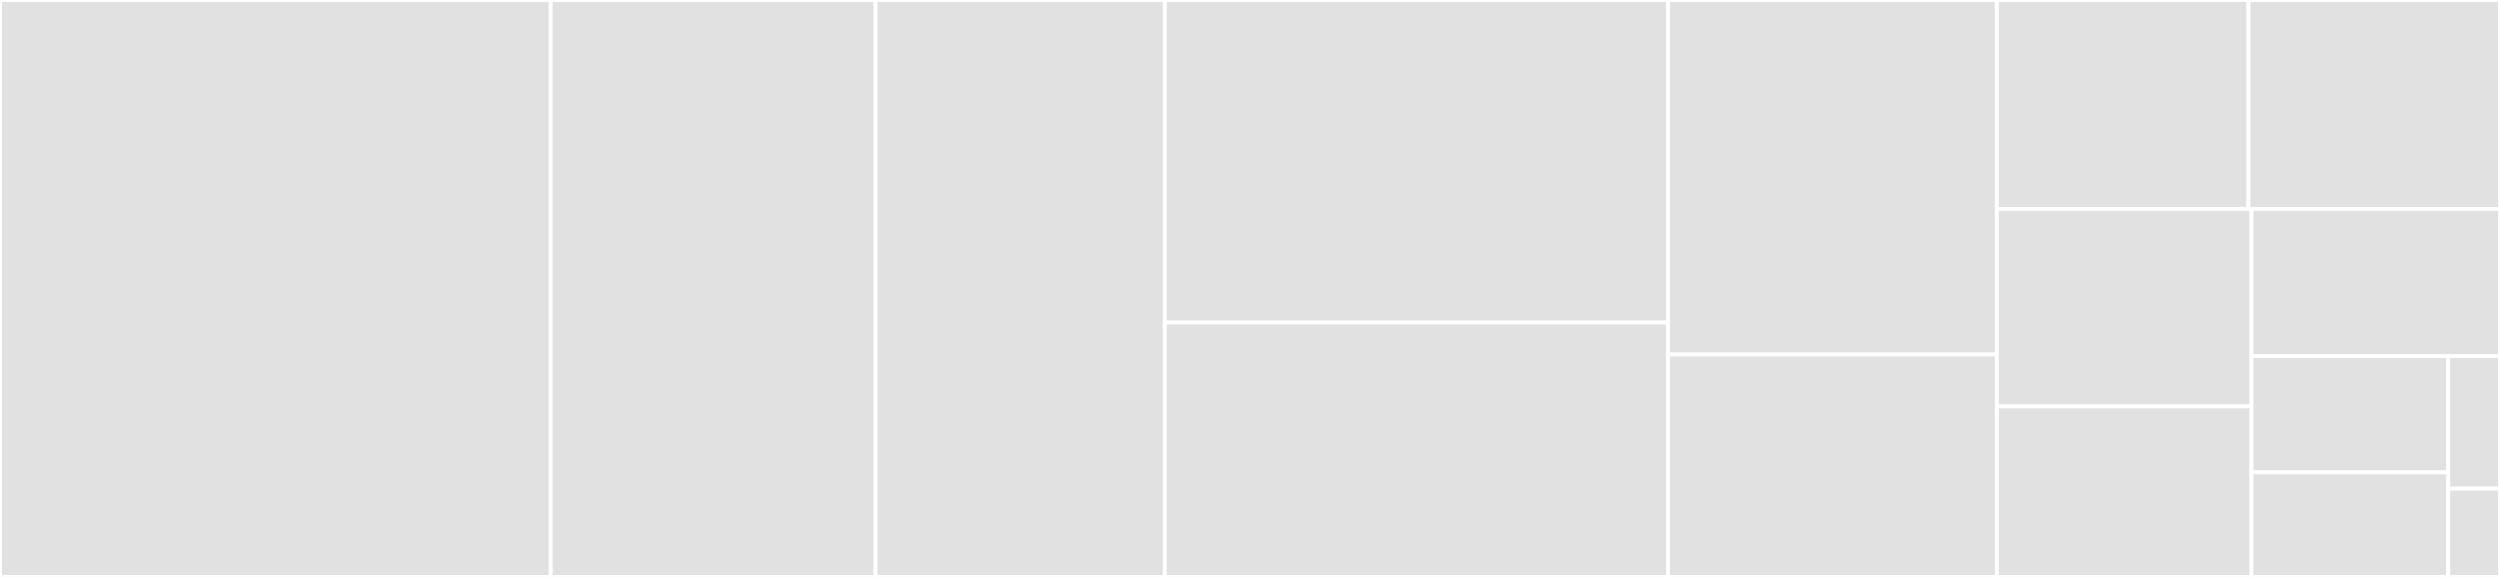 <svg baseProfile="full" width="650" height="150" viewBox="0 0 650 150" version="1.1"
xmlns="http://www.w3.org/2000/svg" xmlns:ev="http://www.w3.org/2001/xml-events"
xmlns:xlink="http://www.w3.org/1999/xlink">

<rect x="0" y="0" width="650" height="150" fill="#333333" stroke="none"/>

<style>rect.s{mask:url(#mask);}</style>
<defs>
  <pattern id="white" width="4" height="4" patternUnits="userSpaceOnUse" patternTransform="rotate(45)">
    <rect width="2" height="2" transform="translate(0,0)" fill="white"></rect>
  </pattern>
  <mask id="mask">
    <rect x="0" y="0" width="100%" height="100%" fill="url(#white)"></rect>
  </mask>
</defs>

<rect x="0" y="0" width="143.185" height="150.0" fill="#e1e1e1" stroke="white" stroke-width="1" class=" tooltipped" data-content="views.py"><title>views.py</title></rect>
<rect x="143.185" y="0" width="84.469" height="150.0" fill="#e1e1e1" stroke="white" stroke-width="1" class=" tooltipped" data-content="models.py"><title>models.py</title></rect>
<rect x="227.655" y="0" width="75.198" height="150.0" fill="#e1e1e1" stroke="white" stroke-width="1" class=" tooltipped" data-content="schemas.py"><title>schemas.py</title></rect>
<rect x="302.853" y="0" width="130.824" height="83.858" fill="#e1e1e1" stroke="white" stroke-width="1" class=" tooltipped" data-content="services_stub.py"><title>services_stub.py</title></rect>
<rect x="302.853" y="83.858" width="130.824" height="66.142" fill="#e1e1e1" stroke="white" stroke-width="1" class=" tooltipped" data-content="build_ext.py"><title>build_ext.py</title></rect>
<rect x="433.677" y="0" width="85.499" height="92.169" fill="#e1e1e1" stroke="white" stroke-width="1" class=" tooltipped" data-content="services/arguments.py"><title>services/arguments.py</title></rect>
<rect x="433.677" y="92.169" width="85.499" height="57.831" fill="#e1e1e1" stroke="white" stroke-width="1" class=" tooltipped" data-content="cache.py"><title>cache.py</title></rect>
<rect x="519.176" y="0" width="65.412" height="54.331" fill="#e1e1e1" stroke="white" stroke-width="1" class=" tooltipped" data-content="fits.py"><title>fits.py</title></rect>
<rect x="584.588" y="0" width="65.412" height="54.331" fill="#e1e1e1" stroke="white" stroke-width="1" class=" tooltipped" data-content="openapi.py"><title>openapi.py</title></rect>
<rect x="519.176" y="54.331" width="66.22" height="51.335" fill="#e1e1e1" stroke="white" stroke-width="1" class=" tooltipped" data-content="utils.py"><title>utils.py</title></rect>
<rect x="519.176" y="105.665" width="66.22" height="44.335" fill="#e1e1e1" stroke="white" stroke-width="1" class=" tooltipped" data-content="app.py"><title>app.py</title></rect>
<rect x="585.396" y="54.331" width="64.604" height="38.268" fill="#e1e1e1" stroke="white" stroke-width="1" class=" tooltipped" data-content="compile.py"><title>compile.py</title></rect>
<rect x="585.396" y="92.598" width="51.145" height="30.211" fill="#e1e1e1" stroke="white" stroke-width="1" class=" tooltipped" data-content="__main__.py"><title>__main__.py</title></rect>
<rect x="585.396" y="122.81" width="51.145" height="27.19" fill="#e1e1e1" stroke="white" stroke-width="1" class=" tooltipped" data-content="routes.py"><title>routes.py</title></rect>
<rect x="636.541" y="92.598" width="13.459" height="34.441" fill="#e1e1e1" stroke="white" stroke-width="1" class=" tooltipped" data-content="__init__.py"><title>__init__.py</title></rect>
<rect x="636.541" y="127.039" width="13.459" height="22.961" fill="#e1e1e1" stroke="white" stroke-width="1" class=" tooltipped" data-content="config.py"><title>config.py</title></rect>
</svg>